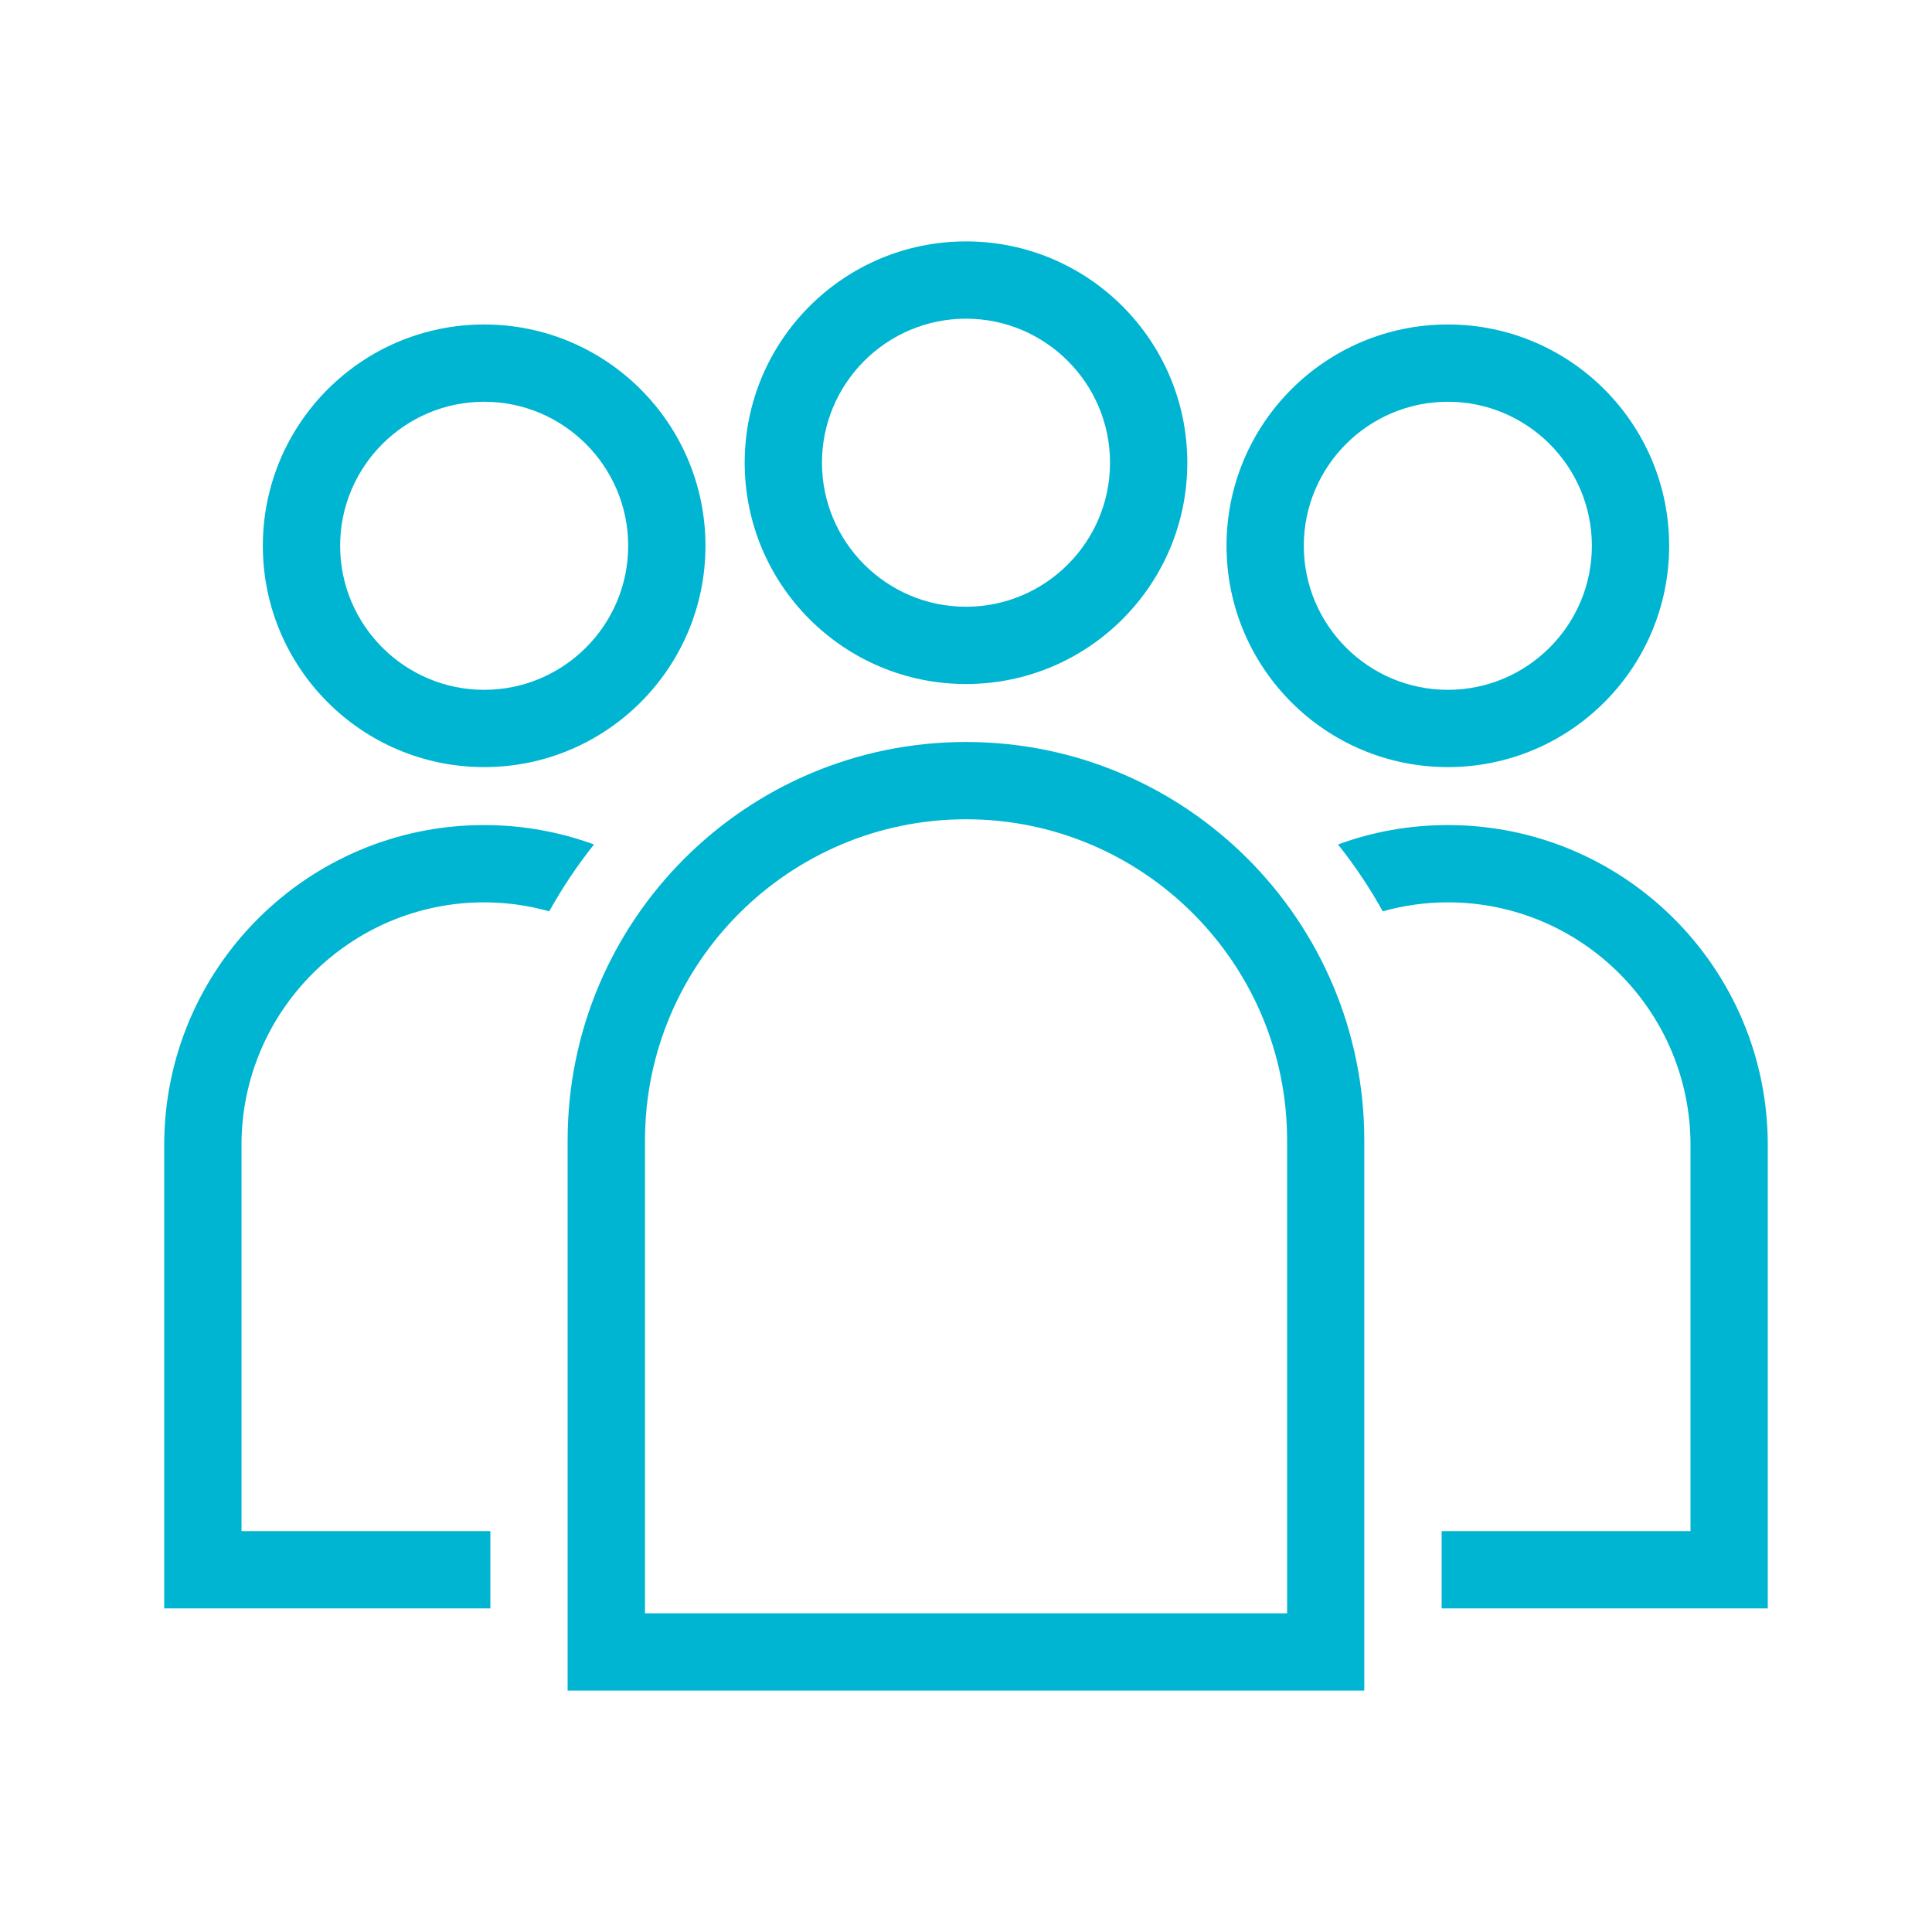 <svg xmlns="http://www.w3.org/2000/svg" width="200" height="200" viewBox="0 0 200 200">
  <path
    d="M50.12,41.59c8.22,0,14.91,6.69,14.91,14.91s-6.69,14.91-14.91,14.91-14.91-6.69-14.91-14.91,6.69-14.91,14.91-14.91M50.12,33.59c-12.65,0-22.91,10.26-22.91,22.91s10.26,22.91,22.91,22.91,22.91-10.26,22.91-22.91-10.26-22.91-22.91-22.91h0Z"
    fill="#00B5D1" stroke-width="0" />
  <path
    d="M149.88,41.59c8.22,0,14.91,6.69,14.91,14.91s-6.69,14.91-14.91,14.91-14.91-6.69-14.91-14.91,6.69-14.91,14.91-14.91M149.88,33.59c-12.65,0-22.91,10.26-22.91,22.91s10.26,22.91,22.91,22.91,22.91-10.26,22.91-22.91-10.26-22.91-22.91-22.91h0Z"
    fill="#00B5D1" stroke-width="0" />
  <path
    d="M100,32.99c8.22,0,14.91,6.69,14.91,14.91s-6.69,14.91-14.91,14.91-14.91-6.69-14.91-14.91,6.69-14.91,14.91-14.91M100,24.99c-12.65,0-22.91,10.26-22.91,22.91s10.26,22.91,22.91,22.91,22.91-10.26,22.91-22.91-10.26-22.91-22.91-22.91h0Z"
    fill="#00B5D1" stroke-width="0" />
  <path
    d="M149.88,85.41c-4,0-7.83.71-11.37,2.01,1.73,2.17,3.28,4.48,4.63,6.92,2.15-.6,4.41-.93,6.74-.93,13.85,0,25.12,11.27,25.12,25.12v39.97h-25.76v8h33.76v-47.97c0-18.29-14.83-33.12-33.12-33.12Z"
    fill="#00B5D1" stroke-width="0" />
  <path
    d="M100,84.81c18.33,0,33.24,14.91,33.24,33.24v48.96h-66.47v-48.96c0-18.33,14.91-33.24,33.24-33.24M100,76.81c-22.77,0-41.24,18.46-41.24,41.24v56.96h82.47v-56.96c0-22.77-18.46-41.24-41.24-41.24h0Z"
    fill="#00B5D1" stroke-width="0" />
  <path
    d="M50.76,158.5h-25.76v-39.97c0-13.85,11.27-25.12,25.12-25.12,2.34,0,4.6.33,6.74.93,1.35-2.44,2.9-4.75,4.63-6.92-3.55-1.3-7.38-2.01-11.37-2.01-18.29,0-33.12,14.83-33.12,33.12v47.97h33.76v-8Z"
    fill="#00B5D1" stroke-width="0" />
</svg>